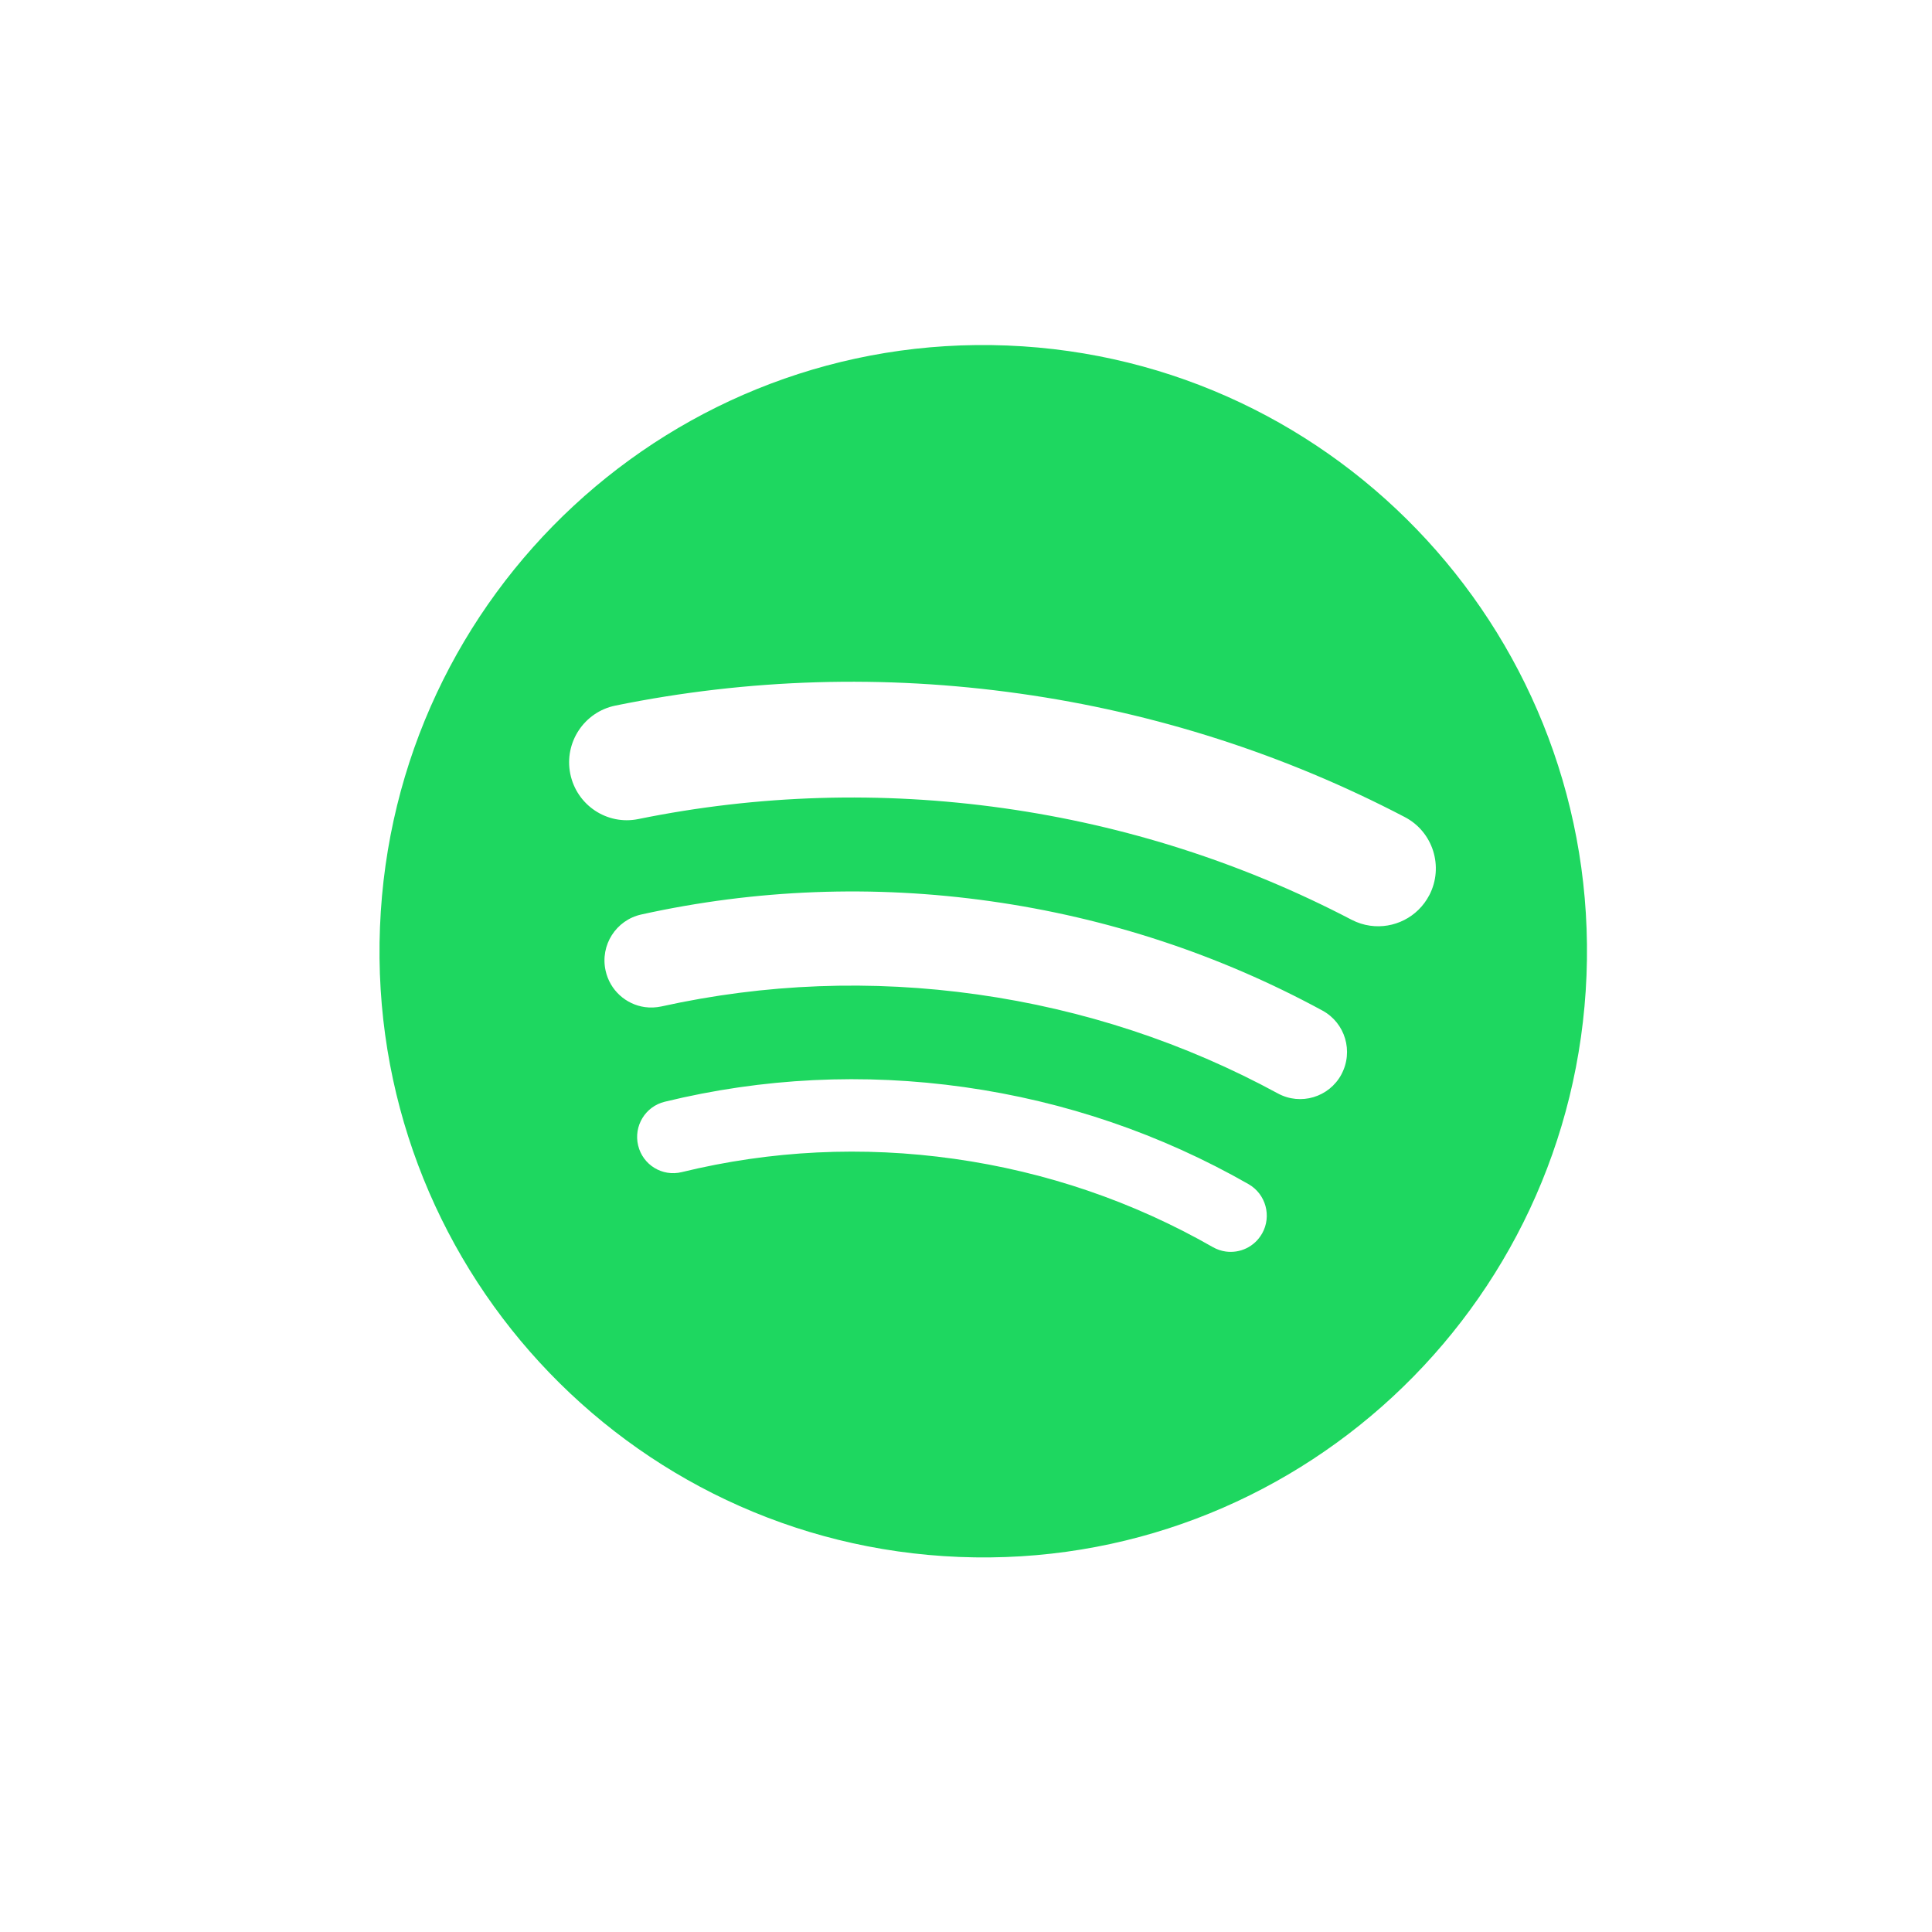 <?xml version="1.0" encoding="UTF-8"?> <svg xmlns="http://www.w3.org/2000/svg" width="56" height="56" viewBox="0 0 56 56" fill="none"><rect width="56" height="56" fill="white"></rect><path d="M29.194 10.015C19.537 9.629 11.396 17.177 11.014 26.874C10.63 36.572 18.149 44.744 27.806 45.129C37.464 45.515 45.602 37.967 45.986 28.27C46.368 18.573 38.85 10.399 29.194 10.015ZM36.581 35.755C36.363 36.141 35.94 36.334 35.527 36.276C35.4 36.258 35.274 36.216 35.156 36.149C32.843 34.827 30.322 33.966 27.664 33.59C25.005 33.214 22.345 33.344 19.759 33.975C19.197 34.112 18.633 33.767 18.497 33.203C18.361 32.639 18.705 32.072 19.266 31.935C22.11 31.241 25.034 31.099 27.954 31.511C30.875 31.924 33.645 32.87 36.191 34.324C36.691 34.611 36.867 35.251 36.582 35.755L36.581 35.755L36.581 35.755ZM38.881 31.143C38.524 31.805 37.699 32.052 37.04 31.694C34.334 30.224 31.403 29.259 28.331 28.825C25.258 28.391 22.177 28.508 19.172 29.172C19.009 29.207 18.847 29.213 18.69 29.191C18.145 29.114 17.678 28.706 17.553 28.132C17.391 27.397 17.855 26.669 18.588 26.507C21.91 25.773 25.315 25.643 28.709 26.122C32.102 26.601 35.341 27.667 38.332 29.292C38.993 29.651 39.237 30.478 38.881 31.141V31.143ZM41.43 25.944C41.094 26.593 40.395 26.929 39.714 26.832C39.53 26.807 39.35 26.749 39.175 26.659C36.024 25.013 32.63 23.925 29.087 23.425C25.544 22.926 21.982 23.032 18.501 23.741C17.596 23.926 16.715 23.338 16.53 22.431C16.346 21.522 16.932 20.637 17.836 20.452C21.691 19.667 25.631 19.55 29.552 20.103C33.473 20.655 37.229 21.86 40.718 23.683C41.538 24.11 41.855 25.123 41.43 25.946V25.944Z" fill="#1ED760"></path></svg> 